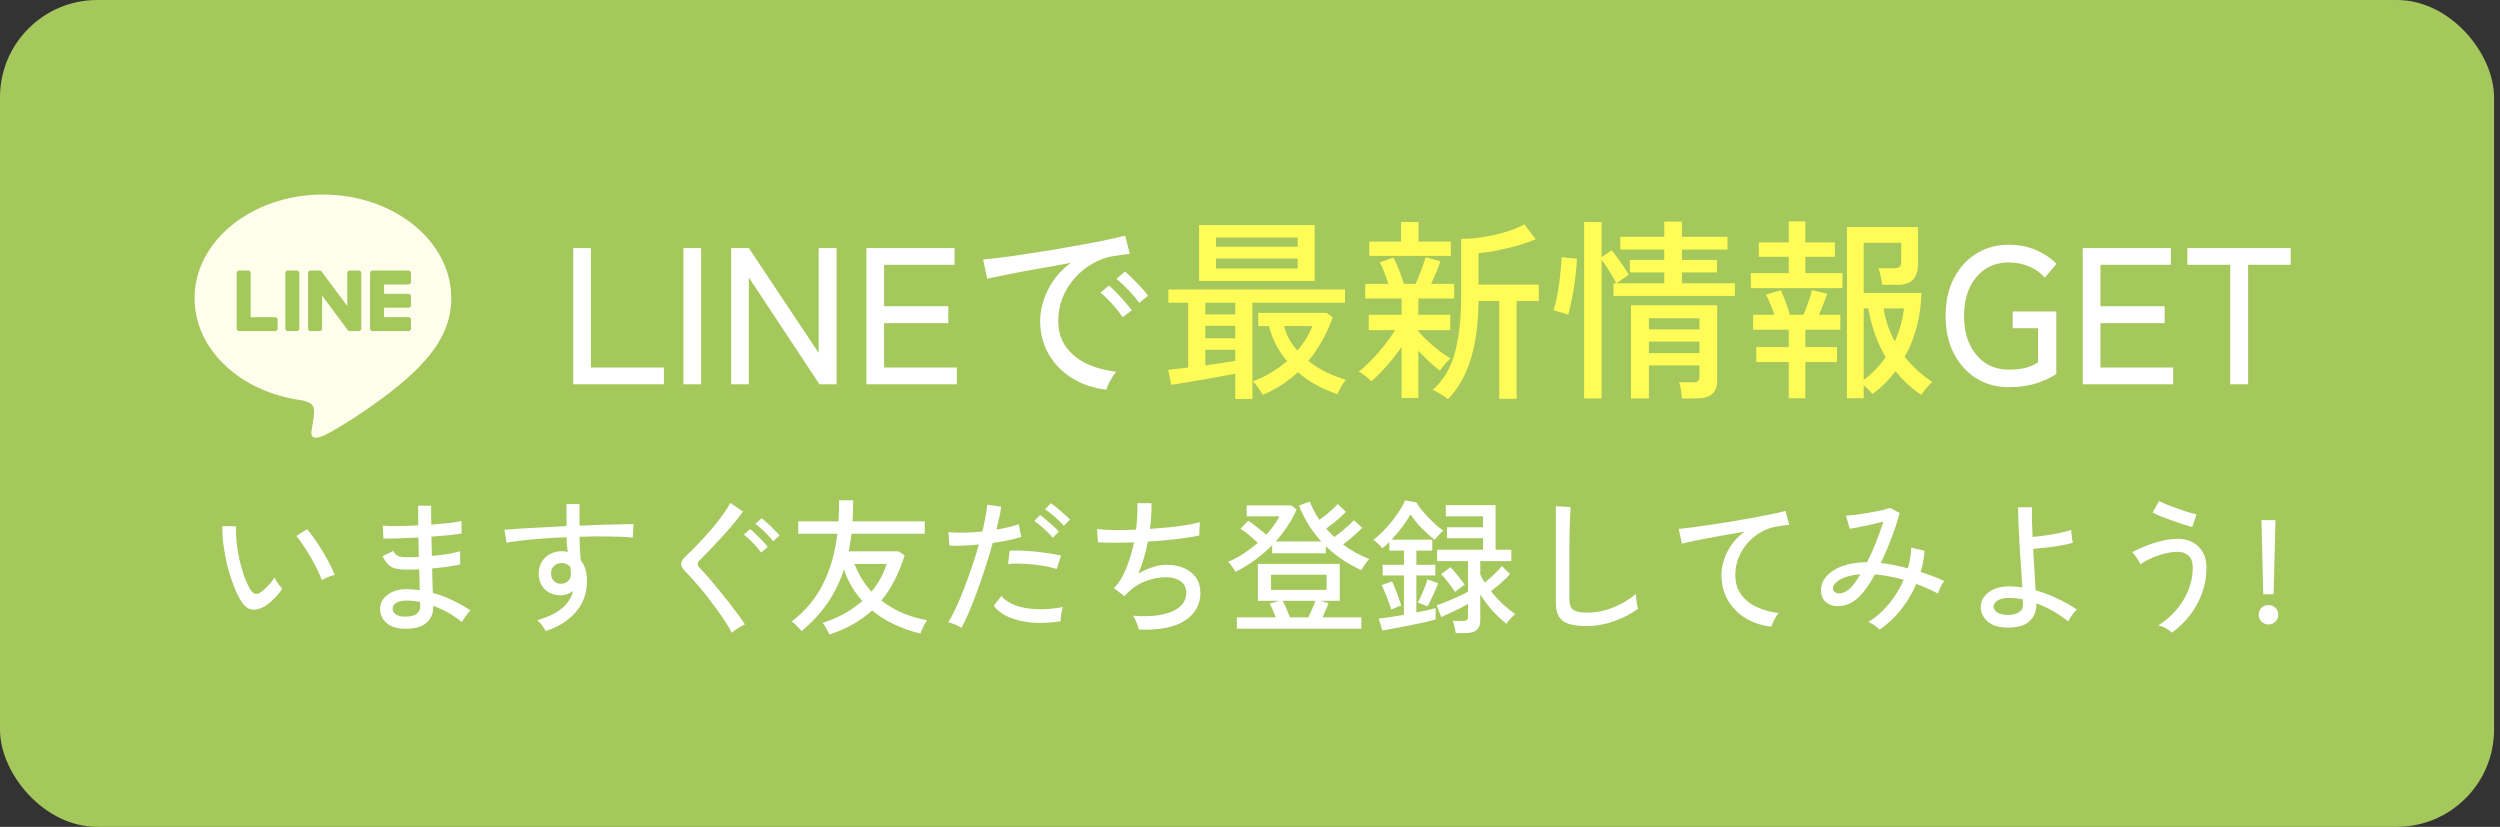 <svg width="257" height="85" viewBox="0 0 257 85" fill="none" xmlns="http://www.w3.org/2000/svg">
<rect x="0" y="0" width="257" height="85" fill="#333333" stroke="none"/>
<rect width="256.389" height="85" rx="10" fill="#A5C85C"/>
<path d="M46.389 30.646C46.389 24.776 40.47 20 33.194 20C25.919 20 20 24.776 20 30.646C20 35.909 24.694 40.316 31.035 41.15C31.464 41.242 32.049 41.431 32.197 41.797C32.33 42.128 32.284 42.648 32.24 42.983C32.24 42.983 32.085 43.908 32.051 44.106C31.994 44.437 31.786 45.403 33.194 44.813C34.603 44.223 40.793 40.364 43.561 37.197C45.473 35.111 46.389 32.996 46.389 30.646Z" fill="#FFFEEC"/>
<path d="M41.999 34.036H38.292C38.153 34.036 38.041 33.924 38.041 33.785V28.06C38.041 27.922 38.153 27.809 38.292 27.809H41.999C42.138 27.809 42.251 27.922 42.251 28.06V28.99C42.251 29.129 42.139 29.241 41.999 29.241H39.48V30.207H41.999C42.138 30.207 42.251 30.32 42.251 30.457V31.388C42.251 31.526 42.139 31.638 41.999 31.638H39.48V32.605H41.999C42.138 32.605 42.251 32.717 42.251 32.855V33.785C42.251 33.924 42.139 34.036 41.999 34.036Z" fill="#A5C85C"/>
<path d="M28.287 34.036C28.426 34.036 28.539 33.924 28.539 33.785V32.855C28.539 32.717 28.426 32.605 28.287 32.605H25.768V28.06C25.768 27.922 25.654 27.809 25.516 27.809H24.58C24.441 27.809 24.328 27.922 24.328 28.06V33.785C24.328 33.924 24.441 34.036 24.58 34.036H28.287Z" fill="#A5C85C"/>
<path d="M30.519 27.809H29.583C29.444 27.809 29.331 27.922 29.331 28.06V33.785C29.331 33.924 29.444 34.036 29.583 34.036H30.519C30.658 34.036 30.771 33.924 30.771 33.785V28.06C30.771 27.922 30.658 27.809 30.519 27.809Z" fill="#A5C85C"/>
<path d="M36.889 27.809H35.953C35.814 27.809 35.701 27.922 35.701 28.06V31.461L33.067 27.923C33.06 27.914 33.054 27.905 33.046 27.897L33.045 27.895C33.04 27.89 33.035 27.885 33.03 27.88C33.028 27.878 33.026 27.877 33.025 27.875C33.02 27.871 33.016 27.868 33.011 27.864C33.009 27.862 33.007 27.86 33.004 27.859C33 27.856 32.996 27.853 32.991 27.85C32.989 27.848 32.986 27.847 32.983 27.845C32.979 27.842 32.974 27.84 32.969 27.837C32.967 27.836 32.964 27.835 32.961 27.834C32.957 27.831 32.952 27.829 32.947 27.827C32.944 27.826 32.941 27.825 32.938 27.824C32.933 27.823 32.928 27.821 32.923 27.819C32.92 27.819 32.917 27.818 32.914 27.817C32.909 27.816 32.904 27.815 32.899 27.814C32.896 27.813 32.892 27.813 32.889 27.812C32.884 27.812 32.88 27.811 32.875 27.811C32.87 27.81 32.866 27.81 32.861 27.81C32.859 27.81 32.856 27.809 32.853 27.809H31.922C31.783 27.809 31.67 27.922 31.67 28.06V33.785C31.67 33.924 31.783 34.036 31.922 34.036H32.858C32.997 34.036 33.11 33.924 33.11 33.785V30.386L35.748 33.928C35.766 33.954 35.788 33.974 35.813 33.991L35.816 33.993C35.821 33.996 35.826 34 35.832 34.003C35.834 34.004 35.837 34.005 35.839 34.007C35.843 34.009 35.847 34.011 35.851 34.013C35.855 34.014 35.859 34.016 35.864 34.018C35.866 34.019 35.869 34.02 35.871 34.021C35.877 34.023 35.883 34.025 35.889 34.026L35.892 34.027C35.913 34.033 35.935 34.036 35.958 34.036H36.889C37.028 34.036 37.141 33.924 37.141 33.785V28.06C37.141 27.922 37.028 27.809 36.889 27.809Z" fill="#A5C85C"/>
<path d="M58.929 39.5V25.5H60.749V37.78H68.249V39.5H58.929ZM70.257 39.5V25.5H72.077V39.5H70.257ZM75.159 39.5V25.5H76.979L84.159 36.28V25.5H85.999V39.5H84.239L76.979 28.52V39.5H75.159ZM89.065 39.5V25.5H98.125V27.22H90.885V31.48H97.485V33.22H90.885V37.78H98.365V39.5H89.065ZM113.726 40.06C112.392 39.9 111.212 39.5 110.186 38.86C109.172 38.22 108.372 37.393 107.786 36.38C107.212 35.367 106.926 34.233 106.926 32.98C106.926 32.313 107.039 31.627 107.266 30.92C107.492 30.2 107.839 29.5 108.306 28.82C108.786 28.14 109.379 27.54 110.086 27.02C109.259 27.167 108.419 27.32 107.566 27.48C106.712 27.627 105.886 27.773 105.086 27.92C104.299 28.067 103.592 28.207 102.966 28.34C102.339 28.46 101.846 28.567 101.486 28.66L101.066 26.68C101.506 26.64 102.106 26.573 102.866 26.48C103.626 26.387 104.479 26.267 105.426 26.12C106.372 25.973 107.352 25.82 108.366 25.66C109.379 25.487 110.359 25.313 111.306 25.14C112.252 24.967 113.106 24.8 113.866 24.64C114.626 24.48 115.226 24.34 115.666 24.22L116.146 26.1C115.972 26.113 115.739 26.14 115.446 26.18C115.166 26.22 114.846 26.267 114.486 26.32C113.726 26.44 112.999 26.7 112.306 27.1C111.626 27.487 111.019 27.98 110.486 28.58C109.952 29.18 109.532 29.86 109.226 30.62C108.932 31.367 108.786 32.153 108.786 32.98C108.786 34.033 109.052 34.927 109.586 35.66C110.119 36.393 110.832 36.973 111.726 37.4C112.632 37.813 113.639 38.087 114.746 38.22C114.532 38.46 114.326 38.767 114.126 39.14C113.926 39.513 113.792 39.82 113.726 40.06ZM117.106 31.14C116.932 30.873 116.706 30.587 116.426 30.28C116.146 29.96 115.859 29.66 115.566 29.38C115.272 29.087 115.006 28.847 114.766 28.66L115.646 27.92C115.859 28.08 116.119 28.32 116.426 28.64C116.746 28.947 117.052 29.26 117.346 29.58C117.639 29.9 117.866 30.173 118.026 30.4L117.106 31.14ZM115.406 32.62C115.232 32.34 115.012 32.04 114.746 31.72C114.479 31.4 114.199 31.093 113.906 30.8C113.626 30.507 113.366 30.267 113.126 30.08L114.006 29.36C114.219 29.533 114.479 29.78 114.786 30.1C115.092 30.407 115.386 30.727 115.666 31.06C115.959 31.393 116.186 31.673 116.346 31.9L115.406 32.62ZM206.506 39.8C205.252 39.8 204.132 39.493 203.146 38.88C202.172 38.267 201.406 37.413 200.846 36.32C200.286 35.213 200.006 33.933 200.006 32.48C200.006 31.013 200.286 29.733 200.846 28.64C201.406 27.547 202.172 26.693 203.146 26.08C204.132 25.467 205.252 25.16 206.506 25.16C207.519 25.16 208.446 25.34 209.286 25.7C210.126 26.06 210.832 26.533 211.406 27.12L210.206 28.54C209.779 28.047 209.246 27.667 208.606 27.4C207.966 27.12 207.266 26.98 206.506 26.98C205.572 26.98 204.759 27.213 204.066 27.68C203.386 28.133 202.852 28.773 202.466 29.6C202.092 30.427 201.906 31.387 201.906 32.48C201.906 33.573 202.092 34.533 202.466 35.36C202.852 36.187 203.386 36.833 204.066 37.3C204.759 37.767 205.572 38 206.506 38C207.172 38 207.739 37.94 208.206 37.82C208.686 37.687 209.119 37.5 209.506 37.26V33.74H206.906V32.02H211.386V38.44C210.852 38.813 210.172 39.133 209.346 39.4C208.519 39.667 207.572 39.8 206.506 39.8ZM214.104 39.5V25.5H223.164V27.22H215.924V31.48H222.524V33.22H215.924V37.78H223.404V39.5H214.104ZM229.265 39.5V27.22H224.865V25.5H235.485V27.22H231.105V39.5H229.265Z" fill="white"/>
<path d="M126.986 41.02V38.42C126.546 38.5 126.039 38.593 125.466 38.7C124.906 38.807 124.312 38.913 123.686 39.02C123.072 39.127 122.479 39.227 121.906 39.32C121.346 39.413 120.846 39.493 120.406 39.56L120.086 38.02C120.339 37.993 120.639 37.96 120.986 37.92C121.346 37.88 121.732 37.833 122.146 37.78V31.12H120.106V29.76H138.266V31.12H128.746V41.02H126.986ZM123.266 28.88V23.14H135.146V28.88H123.266ZM129.806 40.6C129.686 40.373 129.519 40.107 129.306 39.8C129.092 39.507 128.919 39.307 128.786 39.2C129.439 38.96 130.059 38.667 130.646 38.32C131.246 37.96 131.799 37.56 132.306 37.12C131.879 36.613 131.506 36.06 131.186 35.46C130.866 34.86 130.619 34.213 130.446 33.52H129.346V32.16H136.366L137.006 32.62C136.392 34.327 135.559 35.82 134.506 37.1C135.052 37.54 135.659 37.927 136.326 38.26C136.992 38.58 137.672 38.84 138.366 39.04C138.206 39.213 138.032 39.46 137.846 39.78C137.672 40.1 137.552 40.347 137.486 40.52C136.792 40.293 136.092 39.993 135.386 39.62C134.692 39.247 134.039 38.793 133.426 38.26C132.359 39.247 131.152 40.027 129.806 40.6ZM125.006 27.6H133.406V26.58H125.006V27.6ZM125.006 25.36H133.406V24.42H125.006V25.36ZM123.906 37.56C124.479 37.48 125.032 37.4 125.566 37.32C126.112 37.24 126.586 37.167 126.986 37.1V35.96H123.906V37.56ZM133.366 36.04C134.046 35.267 134.559 34.427 134.906 33.52H132.006C132.126 33.987 132.299 34.433 132.526 34.86C132.766 35.273 133.046 35.667 133.366 36.04ZM123.906 34.78H126.986V33.5H123.906V34.78ZM123.906 32.32H126.986V31.12H123.906V32.32ZM148.846 41.04C148.739 40.947 148.586 40.833 148.386 40.7C148.186 40.567 147.986 40.44 147.786 40.32C147.586 40.2 147.419 40.12 147.286 40.08C148.392 39.093 149.152 37.813 149.566 36.24C149.992 34.653 150.206 32.727 150.206 30.46V24.56C150.859 24.56 151.586 24.5 152.386 24.38C153.186 24.26 153.966 24.087 154.726 23.86C155.499 23.633 156.159 23.367 156.706 23.06L157.866 24.6C157.386 24.8 156.792 25.007 156.086 25.22C155.392 25.42 154.679 25.593 153.946 25.74C153.226 25.887 152.572 25.98 151.986 26.02V29.26H158.186V30.94H155.906V41H154.126V30.94H151.986C151.972 33.233 151.712 35.213 151.206 36.88C150.699 38.547 149.912 39.933 148.846 41.04ZM144.086 40.92V35.66C143.632 36.313 143.119 36.967 142.546 37.62C141.986 38.26 141.459 38.787 140.966 39.2C140.899 39.107 140.779 38.993 140.606 38.86C140.446 38.713 140.279 38.58 140.106 38.46C139.932 38.327 139.786 38.24 139.666 38.2C140.066 37.92 140.499 37.533 140.966 37.04C141.446 36.547 141.906 36.02 142.346 35.46C142.786 34.9 143.139 34.393 143.406 33.94H140.706V32.36H144.086V30.68H140.346V29.18H142.726C142.606 28.793 142.459 28.387 142.286 27.96C142.126 27.533 141.979 27.2 141.846 26.96L143.246 26.48C143.432 26.813 143.626 27.24 143.826 27.76C144.026 28.28 144.186 28.753 144.306 29.18H145.526C145.659 28.887 145.792 28.567 145.926 28.22C146.059 27.86 146.186 27.52 146.306 27.2C146.426 26.88 146.506 26.627 146.546 26.44L148.066 26.86C147.959 27.193 147.819 27.573 147.646 28C147.472 28.413 147.299 28.807 147.126 29.18H149.486V30.68H145.806V32.36H149.086V33.94H145.806V34.18L145.866 34.12C146.092 34.4 146.392 34.713 146.766 35.06C147.139 35.407 147.532 35.74 147.946 36.06C148.359 36.367 148.746 36.627 149.106 36.84C149.026 36.907 148.906 37.027 148.746 37.2C148.599 37.36 148.459 37.527 148.326 37.7C148.192 37.86 148.092 37.993 148.026 38.1C147.719 37.873 147.359 37.573 146.946 37.2C146.546 36.813 146.166 36.433 145.806 36.06V40.92H144.086ZM140.766 26.3V24.84H144.026V22.82H145.826V24.84H149.146V26.3H140.766ZM162.846 40.96V22.82H164.646V26.44L165.686 25.72C165.886 25.973 166.099 26.26 166.326 26.58C166.552 26.887 166.766 27.187 166.966 27.48C167.166 27.773 167.319 28.027 167.426 28.24L166.166 29.12H171.086V28H167.546V26.72H171.086V25.66H166.566V24.34H171.086V22.78H172.906V24.34H177.586V25.66H172.906V26.72H176.506V28H172.906V29.12H178.346V30.42H165.866V29.12H166.166C165.992 28.787 165.759 28.387 165.466 27.92C165.172 27.44 164.899 27.033 164.646 26.7V40.96H162.846ZM167.666 40.96V31.38H176.526V39.12C176.526 39.76 176.346 40.227 175.986 40.52C175.639 40.813 175.099 40.96 174.366 40.96H172.906C172.892 40.707 172.859 40.427 172.806 40.12C172.766 39.813 172.699 39.54 172.606 39.3H174.026C174.306 39.3 174.486 39.26 174.566 39.18C174.659 39.087 174.706 38.913 174.706 38.66V37.56H169.506V40.96H167.666ZM161.206 32.36C161.112 32.32 160.959 32.267 160.746 32.2C160.546 32.133 160.346 32.073 160.146 32.02C159.959 31.953 159.812 31.913 159.706 31.9C159.812 31.593 159.912 31.207 160.006 30.74C160.112 30.273 160.199 29.773 160.266 29.24C160.346 28.693 160.406 28.173 160.446 27.68C160.499 27.187 160.526 26.773 160.526 26.44L162.106 26.6C162.092 27.053 162.052 27.56 161.986 28.12C161.932 28.667 161.859 29.22 161.766 29.78C161.672 30.34 161.572 30.847 161.466 31.3C161.372 31.753 161.286 32.107 161.206 32.36ZM169.506 36.3H174.706V35.12H169.506V36.3ZM169.506 33.86H174.706V32.72H169.506V33.86ZM189.866 40.94V23.34H197.166V27.14C197.166 27.873 196.992 28.413 196.646 28.76C196.299 29.107 195.772 29.28 195.066 29.28H193.486C193.459 29.013 193.406 28.713 193.326 28.38C193.259 28.033 193.186 27.767 193.106 27.58H194.686C194.952 27.58 195.146 27.533 195.266 27.44C195.386 27.347 195.446 27.173 195.446 26.92V24.96H191.586V30.12H197.526C197.446 32.587 196.872 34.773 195.806 36.68C196.192 37.173 196.626 37.64 197.106 38.08C197.586 38.507 198.092 38.9 198.626 39.26C198.492 39.38 198.299 39.587 198.046 39.88C197.806 40.173 197.626 40.413 197.506 40.6C196.492 39.907 195.612 39.093 194.866 38.16C194.532 38.6 194.166 39.02 193.766 39.42C193.379 39.807 192.952 40.167 192.486 40.5C192.392 40.393 192.259 40.247 192.086 40.06C191.912 39.887 191.746 39.733 191.586 39.6V40.94H189.866ZM183.886 40.94V37.22H180.546V35.68H183.886V33.9H180.226V32.36H182.406C182.286 32 182.146 31.627 181.986 31.24C181.826 30.84 181.679 30.52 181.546 30.28L183.066 29.84C183.226 30.173 183.399 30.593 183.586 31.1C183.772 31.593 183.912 32.013 184.006 32.36H185.406C185.566 31.973 185.732 31.533 185.906 31.04C186.079 30.533 186.199 30.127 186.266 29.82L187.826 30.2C187.732 30.507 187.606 30.86 187.446 31.26C187.299 31.647 187.146 32.013 186.986 32.36H189.186V33.9H185.586V35.68H188.846V37.22H185.586V40.94H183.886ZM179.986 29.62V28.08H183.886V26.4H180.806V24.92H183.886V22.76H185.586V24.92H188.626V26.4H185.586V28.08H189.406V29.62H179.986ZM191.586 39.06C192.466 38.407 193.219 37.627 193.846 36.72C192.966 35.213 192.372 33.54 192.066 31.7H191.586V39.06ZM194.786 35.1C195.279 34.02 195.592 32.887 195.726 31.7H193.626C193.732 32.313 193.879 32.907 194.066 33.48C194.266 34.04 194.506 34.58 194.786 35.1Z" fill="#FFFC57"/>
<path d="M27.176 62.35C26.746 62.6 26.326 62.705 25.916 62.665C25.506 62.615 25.131 62.325 24.791 61.795C24.501 61.315 24.236 60.765 23.996 60.145C23.756 59.515 23.546 58.85 23.366 58.15C23.196 57.44 23.066 56.74 22.976 56.05C22.886 55.35 22.846 54.695 22.856 54.085L24.266 54.1C24.246 54.61 24.266 55.16 24.326 55.75C24.386 56.34 24.481 56.93 24.611 57.52C24.751 58.11 24.911 58.67 25.091 59.2C25.281 59.73 25.491 60.19 25.721 60.58C25.891 60.86 26.066 61.015 26.246 61.045C26.426 61.075 26.606 61.025 26.786 60.895C27.036 60.725 27.296 60.495 27.566 60.205C27.846 59.905 28.066 59.625 28.226 59.365C28.296 59.545 28.411 59.75 28.571 59.98C28.741 60.21 28.891 60.39 29.021 60.52C28.801 60.86 28.516 61.205 28.166 61.555C27.826 61.895 27.496 62.16 27.176 62.35ZM33.086 59.65C32.996 59.38 32.851 59.035 32.651 58.615C32.451 58.195 32.221 57.76 31.961 57.31C31.701 56.86 31.436 56.44 31.166 56.05C30.906 55.65 30.671 55.335 30.461 55.105L31.571 54.4C31.801 54.66 32.056 54.995 32.336 55.405C32.626 55.815 32.911 56.255 33.191 56.725C33.471 57.185 33.716 57.625 33.926 58.045C34.146 58.465 34.306 58.82 34.406 59.11C34.176 59.15 33.936 59.225 33.686 59.335C33.436 59.435 33.236 59.54 33.086 59.65ZM41.456 64.63C40.676 64.6 40.081 64.385 39.671 63.985C39.261 63.585 39.061 63.105 39.071 62.545C39.081 62.175 39.201 61.84 39.431 61.54C39.671 61.23 40.006 60.985 40.436 60.805C40.876 60.625 41.391 60.545 41.981 60.565C42.181 60.575 42.376 60.59 42.566 60.61C42.766 60.62 42.961 60.64 43.151 60.67L43.091 58.525C42.881 58.535 42.671 58.545 42.461 58.555C42.251 58.555 42.041 58.555 41.831 58.555C41.321 58.555 40.916 58.515 40.616 58.435C40.316 58.345 40.071 58.2 39.881 58C39.691 57.8 39.506 57.525 39.326 57.175L40.421 56.635C40.571 56.905 40.741 57.08 40.931 57.16C41.121 57.24 41.431 57.28 41.861 57.28C42.051 57.28 42.246 57.28 42.446 57.28C42.646 57.27 42.851 57.26 43.061 57.25C43.051 56.92 43.041 56.59 43.031 56.26C43.031 55.92 43.026 55.585 43.016 55.255C42.286 55.295 41.596 55.325 40.946 55.345C40.296 55.365 39.786 55.37 39.416 55.36L39.356 54.04C39.696 54.07 40.196 54.085 40.856 54.085C41.526 54.075 42.241 54.05 43.001 54.01C42.991 53.66 42.986 53.315 42.986 52.975C42.986 52.625 42.986 52.295 42.986 51.985H44.321C44.321 52.285 44.321 52.6 44.321 52.93C44.321 53.25 44.326 53.585 44.336 53.935C45.006 53.885 45.621 53.83 46.181 53.77C46.741 53.7 47.161 53.63 47.441 53.56L47.456 54.835C47.176 54.895 46.756 54.955 46.196 55.015C45.636 55.065 45.021 55.115 44.351 55.165C44.371 55.835 44.386 56.495 44.396 57.145C44.986 57.095 45.536 57.03 46.046 56.95C46.566 56.86 46.986 56.765 47.306 56.665V58.03C46.936 58.11 46.501 58.185 46.001 58.255C45.511 58.325 44.986 58.385 44.426 58.435C44.436 58.915 44.446 59.37 44.456 59.8C44.476 60.22 44.491 60.605 44.501 60.955C45.211 61.145 45.891 61.4 46.541 61.72C47.201 62.03 47.811 62.375 48.371 62.755C48.281 62.825 48.171 62.94 48.041 63.1C47.921 63.25 47.806 63.41 47.696 63.58C47.596 63.74 47.526 63.865 47.486 63.955C46.616 63.235 45.631 62.675 44.531 62.275V62.455C44.541 63.095 44.301 63.625 43.811 64.045C43.321 64.475 42.536 64.67 41.456 64.63ZM41.501 63.385C42.111 63.405 42.546 63.32 42.806 63.13C43.066 62.93 43.196 62.685 43.196 62.395C43.196 62.335 43.196 62.265 43.196 62.185C43.196 62.095 43.191 61.995 43.181 61.885C42.951 61.835 42.721 61.8 42.491 61.78C42.261 61.75 42.036 61.735 41.816 61.735C41.336 61.735 40.971 61.815 40.721 61.975C40.481 62.135 40.361 62.33 40.361 62.56C40.361 62.78 40.456 62.97 40.646 63.13C40.836 63.28 41.121 63.365 41.501 63.385ZM56.111 64.87C56.021 64.72 55.901 64.535 55.751 64.315C55.601 64.105 55.426 63.92 55.226 63.76C56.336 63.44 57.186 63.03 57.776 62.53C58.366 62.03 58.746 61.435 58.916 60.745C58.536 61.045 58.121 61.195 57.671 61.195C56.991 61.195 56.441 60.995 56.021 60.595C55.611 60.185 55.396 59.66 55.376 59.02C55.366 58.57 55.461 58.17 55.661 57.82C55.861 57.46 56.141 57.18 56.501 56.98C56.861 56.77 57.271 56.665 57.731 56.665C57.841 56.665 57.946 56.67 58.046 56.68C58.156 56.69 58.261 56.71 58.361 56.74C58.331 56.51 58.301 56.27 58.271 56.02C58.251 55.76 58.241 55.495 58.241 55.225C57.421 55.255 56.621 55.3 55.841 55.36C55.071 55.41 54.361 55.475 53.711 55.555C53.061 55.625 52.516 55.705 52.076 55.795L51.851 54.46C52.251 54.42 52.781 54.38 53.441 54.34C54.111 54.3 54.861 54.26 55.691 54.22C56.521 54.17 57.371 54.125 58.241 54.085V51.82H59.576V54.04C60.336 54 61.066 53.97 61.766 53.95C62.476 53.93 63.121 53.915 63.701 53.905C64.281 53.885 64.756 53.88 65.126 53.89L65.051 55.255C64.441 55.195 63.646 55.16 62.666 55.15C61.696 55.13 60.666 55.14 59.576 55.18C59.576 55.57 59.586 55.975 59.606 56.395C59.636 56.805 59.666 57.2 59.696 57.58C60.126 58.12 60.341 58.83 60.341 59.71C60.341 60.94 59.966 62 59.216 62.89C58.476 63.77 57.441 64.43 56.111 64.87ZM57.686 60.01C57.986 60 58.226 59.905 58.406 59.725C58.596 59.535 58.691 59.295 58.691 59.005C58.691 58.895 58.686 58.78 58.676 58.66C58.666 58.54 58.651 58.415 58.631 58.285C58.391 58.015 58.096 57.88 57.746 57.88C57.436 57.88 57.171 57.98 56.951 58.18C56.741 58.38 56.641 58.64 56.651 58.96C56.651 59.27 56.746 59.525 56.936 59.725C57.126 59.925 57.376 60.02 57.686 60.01ZM75.236 65.05C75.056 64.7 74.821 64.305 74.531 63.865C74.241 63.415 73.916 62.95 73.556 62.47C73.206 61.98 72.846 61.505 72.476 61.045C72.106 60.585 71.751 60.165 71.411 59.785C71.071 59.395 70.776 59.075 70.526 58.825C70.186 58.485 70.016 58.195 70.016 57.955C70.026 57.715 70.201 57.44 70.541 57.13C70.871 56.83 71.251 56.455 71.681 56.005C72.121 55.545 72.566 55.06 73.016 54.55C73.466 54.03 73.871 53.52 74.231 53.02C74.601 52.52 74.881 52.08 75.071 51.7L76.376 52.585C76.156 52.905 75.861 53.29 75.491 53.74C75.121 54.19 74.716 54.655 74.276 55.135C73.846 55.605 73.421 56.06 73.001 56.5C72.591 56.93 72.236 57.29 71.936 57.58C71.656 57.84 71.656 58.11 71.936 58.39C72.186 58.64 72.476 58.955 72.806 59.335C73.136 59.715 73.481 60.13 73.841 60.58C74.211 61.02 74.571 61.465 74.921 61.915C75.271 62.365 75.591 62.79 75.881 63.19C76.171 63.58 76.401 63.91 76.571 64.18C76.461 64.23 76.316 64.305 76.136 64.405C75.956 64.515 75.781 64.63 75.611 64.75C75.441 64.87 75.316 64.97 75.236 65.05ZM78.236 56.8C78.106 56.6 77.936 56.385 77.726 56.155C77.516 55.915 77.296 55.69 77.066 55.48C76.846 55.27 76.646 55.095 76.466 54.955L77.111 54.385C77.271 54.505 77.466 54.68 77.696 54.91C77.936 55.14 78.171 55.375 78.401 55.615C78.631 55.855 78.806 56.06 78.926 56.23L78.236 56.8ZM79.466 55.645C79.326 55.445 79.146 55.23 78.926 55C78.716 54.77 78.496 54.555 78.266 54.355C78.046 54.145 77.841 53.975 77.651 53.845L78.296 53.275C78.456 53.395 78.656 53.565 78.896 53.785C79.136 54.005 79.371 54.235 79.601 54.475C79.841 54.705 80.021 54.9 80.141 55.06L79.466 55.645ZM85.256 65.23C85.226 65.14 85.166 65.015 85.076 64.855C84.996 64.705 84.911 64.55 84.821 64.39C84.731 64.23 84.646 64.11 84.566 64.03C86.176 63.52 87.536 62.77 88.646 61.78C88.246 61.33 87.886 60.84 87.566 60.31C87.246 59.77 86.976 59.185 86.756 58.555C86.326 59.855 85.751 61.02 85.031 62.05C84.321 63.07 83.446 64.01 82.406 64.87C82.336 64.78 82.236 64.67 82.106 64.54C81.986 64.41 81.856 64.28 81.716 64.15C81.586 64.03 81.471 63.945 81.371 63.895C82.741 62.865 83.806 61.605 84.566 60.115C85.336 58.625 85.841 56.875 86.081 54.865H82.061V53.59H86.201C86.221 53.24 86.236 52.885 86.246 52.525C86.256 52.165 86.261 51.8 86.261 51.43H87.716C87.716 51.8 87.706 52.165 87.686 52.525C87.676 52.885 87.661 53.24 87.641 53.59H95.066V54.865H87.536C87.496 55.175 87.451 55.485 87.401 55.795C87.351 56.095 87.301 56.39 87.251 56.68H92.366L92.996 57.085C92.706 58.015 92.361 58.87 91.961 59.65C91.571 60.42 91.116 61.115 90.596 61.735C91.236 62.225 91.946 62.645 92.726 62.995C93.516 63.335 94.376 63.59 95.306 63.76C95.236 63.85 95.151 63.98 95.051 64.15C94.961 64.33 94.876 64.51 94.796 64.69C94.716 64.87 94.656 65.015 94.616 65.125C93.676 64.905 92.786 64.595 91.946 64.195C91.106 63.805 90.341 63.325 89.651 62.755C89.061 63.295 88.401 63.77 87.671 64.18C86.951 64.59 86.146 64.94 85.256 65.23ZM89.591 60.82C89.941 60.4 90.246 59.95 90.506 59.47C90.776 58.99 90.991 58.49 91.151 57.97H87.836C88.266 59.07 88.851 60.02 89.591 60.82ZM98.831 64.54C98.671 64.43 98.451 64.315 98.171 64.195C97.901 64.085 97.671 64.01 97.481 63.97C97.731 63.58 97.991 63.09 98.261 62.5C98.541 61.9 98.821 61.24 99.101 60.52C99.381 59.8 99.651 59.05 99.911 58.27C100.181 57.49 100.421 56.725 100.631 55.975C100.041 56.035 99.476 56.075 98.936 56.095C98.396 56.115 97.951 56.115 97.601 56.095L97.496 54.7C97.926 54.75 98.446 54.77 99.056 54.76C99.676 54.75 100.321 54.71 100.991 54.64C101.121 54.1 101.226 53.595 101.306 53.125C101.396 52.655 101.456 52.24 101.486 51.88L102.926 52.09C102.886 52.41 102.821 52.77 102.731 53.17C102.641 53.57 102.541 53.995 102.431 54.445C102.891 54.365 103.316 54.28 103.706 54.19C104.106 54.1 104.446 54 104.726 53.89L104.981 55.195C104.661 55.305 104.241 55.415 103.721 55.525C103.201 55.635 102.646 55.73 102.056 55.81C101.836 56.6 101.591 57.41 101.321 58.24C101.061 59.07 100.786 59.88 100.496 60.67C100.206 61.46 99.921 62.19 99.641 62.86C99.361 63.52 99.091 64.08 98.831 64.54ZM109.046 63.865C107.966 64.035 106.966 64.08 106.046 64C105.126 63.91 104.331 63.715 103.661 63.415C102.991 63.115 102.491 62.73 102.161 62.26L102.941 61.27C103.261 61.66 103.726 61.975 104.336 62.215C104.946 62.445 105.671 62.58 106.511 62.62C107.351 62.66 108.271 62.59 109.271 62.41C109.201 62.6 109.141 62.845 109.091 63.145C109.051 63.435 109.036 63.675 109.046 63.865ZM108.626 58.495C108.176 58.345 107.646 58.225 107.036 58.135C106.436 58.045 105.831 57.985 105.221 57.955C104.621 57.925 104.091 57.93 103.631 57.97L103.796 56.605C104.146 56.585 104.551 56.585 105.011 56.605C105.481 56.625 105.966 56.66 106.466 56.71C106.966 56.76 107.441 56.82 107.891 56.89C108.351 56.96 108.746 57.035 109.076 57.115L108.626 58.495ZM109.361 54.055C109.211 53.865 109.021 53.665 108.791 53.455C108.561 53.235 108.326 53.03 108.086 52.84C107.846 52.64 107.626 52.48 107.426 52.36L108.026 51.73C108.196 51.84 108.406 52 108.656 52.21C108.916 52.42 109.166 52.635 109.406 52.855C109.656 53.075 109.851 53.26 109.991 53.41L109.361 54.055ZM108.221 55.285C108.071 55.095 107.881 54.89 107.651 54.67C107.431 54.45 107.201 54.24 106.961 54.04C106.731 53.84 106.521 53.68 106.331 53.56L106.916 52.945C107.086 53.055 107.296 53.22 107.546 53.44C107.796 53.65 108.041 53.865 108.281 54.085C108.531 54.305 108.721 54.495 108.851 54.655L108.221 55.285ZM117.071 64.72C117.031 64.52 116.951 64.275 116.831 63.985C116.721 63.695 116.596 63.465 116.456 63.295C117.556 63.385 118.516 63.355 119.336 63.205C120.166 63.045 120.806 62.775 121.256 62.395C121.716 62.015 121.946 61.525 121.946 60.925C121.946 60.405 121.746 60.01 121.346 59.74C120.946 59.47 120.446 59.335 119.846 59.335C119.176 59.335 118.471 59.475 117.731 59.755C116.991 60.035 116.306 60.515 115.676 61.195L115.616 61.27L115.601 61.285L114.506 60.46C115.006 59.97 115.426 59.3 115.766 58.45C116.116 57.6 116.386 56.7 116.576 55.75C115.136 55.81 113.901 55.81 112.871 55.75L112.766 54.37C113.236 54.44 113.826 54.48 114.536 54.49C115.246 54.5 115.996 54.485 116.786 54.445C116.846 53.955 116.886 53.48 116.906 53.02C116.936 52.56 116.941 52.13 116.921 51.73H118.376C118.386 52.1 118.376 52.51 118.346 52.96C118.326 53.4 118.281 53.87 118.211 54.37C118.911 54.32 119.586 54.265 120.236 54.205C120.896 54.135 121.491 54.055 122.021 53.965C122.561 53.875 123.001 53.78 123.341 53.68L123.281 55.045C122.661 55.185 121.881 55.31 120.941 55.42C120.001 55.53 119.021 55.615 118.001 55.675C117.891 56.235 117.756 56.795 117.596 57.355C117.436 57.915 117.246 58.45 117.026 58.96C117.536 58.67 118.036 58.45 118.526 58.3C119.016 58.14 119.491 58.06 119.951 58.06C120.611 58.06 121.201 58.175 121.721 58.405C122.241 58.625 122.651 58.95 122.951 59.38C123.251 59.81 123.401 60.33 123.401 60.94C123.401 62.15 122.866 63.105 121.796 63.805C120.736 64.495 119.161 64.8 117.071 64.72ZM127.151 64.63V63.46H131.141C131.051 63.2 130.946 62.94 130.826 62.68C130.716 62.42 130.616 62.21 130.526 62.05L131.516 61.765H129.311V57.97H137.726V61.765H135.761L136.571 62.005C136.501 62.215 136.406 62.45 136.286 62.71C136.176 62.97 136.066 63.22 135.956 63.46H139.946V64.63H127.151ZM127.001 58.78C126.931 58.64 126.816 58.46 126.656 58.24C126.496 58.02 126.361 57.86 126.251 57.76C126.811 57.52 127.346 57.235 127.856 56.905C128.366 56.565 128.846 56.2 129.296 55.81C129.036 55.55 128.741 55.285 128.411 55.015C128.081 54.735 127.786 54.515 127.526 54.355L128.321 53.53C128.591 53.7 128.896 53.925 129.236 54.205C129.586 54.475 129.896 54.73 130.166 54.97C130.456 54.66 130.716 54.345 130.946 54.025C131.176 53.705 131.371 53.39 131.531 53.08H128.156V51.955H132.746L133.286 52.375C133.036 52.965 132.726 53.535 132.356 54.085C131.996 54.635 131.591 55.16 131.141 55.66H135.836C134.836 54.58 134.071 53.35 133.541 51.97L134.651 51.565C134.891 52.205 135.221 52.83 135.641 53.44C135.851 53.29 136.076 53.12 136.316 52.93C136.556 52.73 136.786 52.53 137.006 52.33C137.226 52.13 137.396 51.96 137.516 51.82L138.371 52.615C138.201 52.785 137.996 52.98 137.756 53.2C137.516 53.41 137.266 53.62 137.006 53.83C136.756 54.03 136.531 54.2 136.331 54.34C136.461 54.49 136.596 54.64 136.736 54.79C136.876 54.93 137.021 55.07 137.171 55.21C137.381 55.06 137.616 54.88 137.876 54.67C138.146 54.45 138.396 54.235 138.626 54.025C138.866 53.805 139.051 53.625 139.181 53.485L140.036 54.265C139.876 54.425 139.681 54.61 139.451 54.82C139.221 55.03 138.981 55.24 138.731 55.45C138.491 55.65 138.271 55.825 138.071 55.975C138.481 56.285 138.911 56.565 139.361 56.815C139.811 57.065 140.281 57.285 140.771 57.475C140.681 57.545 140.581 57.655 140.471 57.805C140.361 57.955 140.256 58.105 140.156 58.255C140.066 58.405 139.996 58.525 139.946 58.615C138.536 57.965 137.321 57.145 136.301 56.155V56.875H130.781V56.05C130.231 56.6 129.636 57.11 128.996 57.58C128.366 58.04 127.701 58.44 127.001 58.78ZM130.661 60.64H136.376V59.08H130.661V60.64ZM132.596 63.46H134.501C134.621 63.21 134.751 62.925 134.891 62.605C135.031 62.285 135.141 62.005 135.221 61.765H131.861C131.981 61.985 132.111 62.26 132.251 62.59C132.391 62.91 132.506 63.2 132.596 63.46ZM149.651 65.08C149.631 64.91 149.591 64.695 149.531 64.435C149.471 64.175 149.411 63.975 149.351 63.835H150.371C150.571 63.835 150.711 63.805 150.791 63.745C150.871 63.675 150.911 63.545 150.911 63.355V62.095C150.661 62.235 150.366 62.39 150.026 62.56C149.686 62.73 149.351 62.89 149.021 63.04C148.691 63.19 148.401 63.32 148.151 63.43L147.701 62.215C147.991 62.125 148.331 62 148.721 61.84C149.121 61.68 149.516 61.51 149.906 61.33C150.306 61.15 150.641 60.985 150.911 60.835V57.685H147.731V56.515H152.456V55.33H148.751V54.205H152.456V53.08H148.631V51.925H153.746V56.515H155.366V57.685H152.171V59.065C152.231 59.195 152.301 59.33 152.381 59.47C152.461 59.61 152.546 59.75 152.636 59.89C152.836 59.73 153.051 59.545 153.281 59.335C153.511 59.125 153.726 58.92 153.926 58.72C154.126 58.51 154.281 58.335 154.391 58.195L155.231 59.005C155.011 59.275 154.706 59.58 154.316 59.92C153.936 60.25 153.586 60.535 153.266 60.775C153.626 61.225 154.021 61.655 154.451 62.065C154.891 62.465 155.326 62.82 155.756 63.13C155.686 63.19 155.586 63.285 155.456 63.415C155.336 63.545 155.216 63.675 155.096 63.805C154.986 63.935 154.906 64.04 154.856 64.12C154.396 63.76 153.926 63.32 153.446 62.8C152.976 62.28 152.551 61.715 152.171 61.105V63.76C152.171 64.22 152.046 64.555 151.796 64.765C151.546 64.975 151.166 65.08 150.656 65.08H149.651ZM142.106 64.81L141.731 63.595C142.021 63.565 142.396 63.515 142.856 63.445C143.316 63.375 143.806 63.295 144.326 63.205V59.155H142.136V58.06H144.326V56.605H142.826V55.705C142.706 55.825 142.586 55.94 142.466 56.05C142.346 56.16 142.226 56.265 142.106 56.365C142.016 56.245 141.871 56.09 141.671 55.9C141.471 55.71 141.306 55.57 141.176 55.48C141.486 55.27 141.806 54.995 142.136 54.655C142.476 54.315 142.801 53.95 143.111 53.56C143.421 53.17 143.691 52.79 143.921 52.42C144.161 52.05 144.331 51.725 144.431 51.445L145.601 51.64C145.711 51.84 145.871 52.075 146.081 52.345C146.301 52.615 146.541 52.89 146.801 53.17C147.071 53.44 147.341 53.7 147.611 53.95C147.881 54.19 148.136 54.385 148.376 54.535C148.306 54.595 148.211 54.685 148.091 54.805C147.971 54.925 147.856 55.05 147.746 55.18C147.636 55.31 147.551 55.415 147.491 55.495C147.071 55.175 146.631 54.785 146.171 54.325C145.721 53.855 145.331 53.375 145.001 52.885C144.781 53.275 144.496 53.705 144.146 54.175C143.796 54.635 143.431 55.07 143.051 55.48H147.236V56.605H145.601V58.06H147.551V59.155H145.601V62.965C146.421 62.815 147.081 62.665 147.581 62.515V63.685C147.301 63.765 146.926 63.86 146.456 63.97C145.986 64.07 145.481 64.175 144.941 64.285C144.411 64.395 143.891 64.495 143.381 64.585C142.881 64.685 142.456 64.76 142.106 64.81ZM143.021 62.665C142.951 62.425 142.856 62.15 142.736 61.84C142.626 61.52 142.506 61.21 142.376 60.91C142.256 60.6 142.141 60.345 142.031 60.145L143.096 59.77C143.206 59.98 143.321 60.24 143.441 60.55C143.561 60.85 143.676 61.155 143.786 61.465C143.896 61.765 143.981 62.025 144.041 62.245C143.901 62.285 143.721 62.355 143.501 62.455C143.281 62.545 143.121 62.615 143.021 62.665ZM146.741 62.335C146.641 62.285 146.481 62.22 146.261 62.14C146.041 62.05 145.871 61.985 145.751 61.945C145.861 61.755 145.981 61.515 146.111 61.225C146.241 60.925 146.366 60.625 146.486 60.325C146.606 60.015 146.691 59.76 146.741 59.56L147.836 59.95C147.776 60.13 147.681 60.37 147.551 60.67C147.421 60.97 147.281 61.275 147.131 61.585C146.991 61.885 146.861 62.135 146.741 62.335ZM149.576 60.85C149.386 60.55 149.156 60.23 148.886 59.89C148.626 59.54 148.381 59.25 148.151 59.02L149.111 58.315C149.361 58.565 149.616 58.855 149.876 59.185C150.146 59.515 150.376 59.825 150.566 60.115C150.506 60.145 150.406 60.215 150.266 60.325C150.136 60.425 150.001 60.525 149.861 60.625C149.731 60.725 149.636 60.8 149.576 60.85ZM163.091 64.36C162.351 64.36 161.746 64.285 161.276 64.135C160.816 63.995 160.476 63.745 160.256 63.385C160.046 63.025 159.941 62.535 159.941 61.915V52.03L161.456 52.135C161.446 52.295 161.431 52.575 161.411 52.975C161.391 53.375 161.376 53.815 161.366 54.295C161.356 54.665 161.346 55.075 161.336 55.525C161.336 55.965 161.336 56.435 161.336 56.935V61.675C161.336 62.165 161.471 62.505 161.741 62.695C162.021 62.885 162.496 62.98 163.166 62.98C163.796 62.98 164.416 62.895 165.026 62.725C165.636 62.545 166.211 62.31 166.751 62.02C167.291 61.73 167.761 61.41 168.161 61.06C168.171 61.19 168.186 61.36 168.206 61.57C168.236 61.78 168.266 61.985 168.296 62.185C168.336 62.375 168.366 62.51 168.386 62.59C167.666 63.11 166.841 63.535 165.911 63.865C164.981 64.195 164.041 64.36 163.091 64.36ZM182.096 64.42C181.096 64.31 180.206 64.015 179.426 63.535C178.656 63.055 178.051 62.435 177.611 61.675C177.181 60.905 176.966 60.05 176.966 59.11C176.966 58.61 177.051 58.095 177.221 57.565C177.391 57.025 177.651 56.505 178.001 56.005C178.361 55.495 178.806 55.045 179.336 54.655C178.716 54.755 178.086 54.865 177.446 54.985C176.806 55.095 176.191 55.205 175.601 55.315C175.011 55.425 174.481 55.53 174.011 55.63C173.541 55.73 173.171 55.815 172.901 55.885L172.571 54.37C172.901 54.34 173.351 54.29 173.921 54.22C174.491 54.15 175.131 54.06 175.841 53.95C176.561 53.84 177.301 53.725 178.061 53.605C178.821 53.475 179.556 53.345 180.266 53.215C180.986 53.085 181.631 52.96 182.201 52.84C182.771 52.72 183.221 52.615 183.551 52.525L183.926 53.95C183.786 53.96 183.606 53.98 183.386 54.01C183.176 54.04 182.936 54.08 182.666 54.13C182.096 54.21 181.551 54.4 181.031 54.7C180.521 54.99 180.066 55.36 179.666 55.81C179.266 56.26 178.951 56.77 178.721 57.34C178.501 57.9 178.391 58.49 178.391 59.11C178.391 59.9 178.591 60.57 178.991 61.12C179.391 61.67 179.926 62.1 180.596 62.41C181.276 62.72 182.031 62.925 182.861 63.025C182.691 63.205 182.531 63.44 182.381 63.73C182.231 64.01 182.136 64.24 182.096 64.42ZM193.226 64.72C193.106 64.59 192.931 64.445 192.701 64.285C192.471 64.135 192.261 64.02 192.071 63.94C192.841 63.47 193.541 62.855 194.171 62.095C194.801 61.335 195.311 60.505 195.701 59.605C195.191 59.455 194.686 59.335 194.186 59.245C193.696 59.155 193.216 59.09 192.746 59.05C192.486 59.52 192.221 59.95 191.951 60.34C191.681 60.73 191.416 61.055 191.156 61.315C190.756 61.715 190.326 61.995 189.866 62.155C189.406 62.305 188.971 62.35 188.561 62.29C188.161 62.22 187.831 62.05 187.571 61.78C187.321 61.51 187.196 61.145 187.196 60.685C187.196 60.155 187.386 59.675 187.766 59.245C188.146 58.805 188.686 58.455 189.386 58.195C190.096 57.935 190.946 57.8 191.936 57.79C192.256 57.16 192.561 56.485 192.851 55.765C193.141 55.035 193.396 54.32 193.616 53.62C193.236 53.72 192.821 53.82 192.371 53.92C191.921 54.02 191.496 54.11 191.096 54.19C190.706 54.27 190.391 54.325 190.151 54.355L189.776 53.02C190.036 53 190.366 52.965 190.766 52.915C191.176 52.865 191.606 52.8 192.056 52.72C192.516 52.64 192.946 52.56 193.346 52.48C193.746 52.39 194.066 52.3 194.306 52.21L195.281 52.735C195.091 53.485 194.821 54.315 194.471 55.225C194.131 56.135 193.756 57.02 193.346 57.88C193.776 57.92 194.221 57.99 194.681 58.09C195.151 58.18 195.631 58.29 196.121 58.42C196.341 57.7 196.456 56.99 196.466 56.29L197.846 56.62C197.796 57.35 197.661 58.075 197.441 58.795C198.291 59.065 199.101 59.375 199.871 59.725C199.761 59.855 199.636 60.06 199.496 60.34C199.366 60.61 199.271 60.835 199.211 61.015C198.871 60.825 198.511 60.65 198.131 60.49C197.761 60.32 197.381 60.165 196.991 60.025C196.591 60.965 196.066 61.85 195.416 62.68C194.766 63.5 194.036 64.18 193.226 64.72ZM188.426 60.55C188.446 60.71 188.541 60.835 188.711 60.925C188.881 61.015 189.096 61.03 189.356 60.97C189.626 60.9 189.911 60.73 190.211 60.46C190.531 60.14 190.876 59.665 191.246 59.035C190.346 59.105 189.646 59.29 189.146 59.59C188.646 59.88 188.406 60.2 188.426 60.55ZM206.186 64.51C205.346 64.48 204.706 64.255 204.266 63.835C203.836 63.415 203.621 62.93 203.621 62.38C203.621 61.99 203.746 61.635 203.996 61.315C204.246 60.985 204.601 60.725 205.061 60.535C205.531 60.345 206.086 60.26 206.726 60.28C206.926 60.28 207.121 60.29 207.311 60.31C207.511 60.33 207.706 60.355 207.896 60.385C207.856 59.755 207.811 59.06 207.761 58.3C207.711 57.54 207.661 56.78 207.611 56.02C207.571 55.25 207.536 54.53 207.506 53.86C207.476 53.19 207.461 52.62 207.461 52.15H208.886C208.876 52.52 208.876 52.97 208.886 53.5C208.896 54.03 208.916 54.595 208.946 55.195C209.336 55.165 209.776 55.115 210.266 55.045C210.766 54.975 211.251 54.89 211.721 54.79C212.191 54.69 212.591 54.585 212.921 54.475C212.921 54.555 212.931 54.685 212.951 54.865C212.971 55.045 212.991 55.225 213.011 55.405C213.041 55.585 213.066 55.715 213.086 55.795C212.756 55.895 212.346 55.99 211.856 56.08C211.366 56.16 210.866 56.23 210.356 56.29C209.856 56.35 209.406 56.395 209.006 56.425C209.046 57.185 209.091 57.94 209.141 58.69C209.191 59.44 209.231 60.105 209.261 60.685C210.041 60.905 210.791 61.19 211.511 61.54C212.241 61.88 212.906 62.255 213.506 62.665C213.416 62.735 213.306 62.85 213.176 63.01C213.046 63.17 212.926 63.335 212.816 63.505C212.716 63.665 212.646 63.79 212.606 63.88C211.576 63.06 210.486 62.44 209.336 62.02V62.215C209.336 62.895 209.081 63.46 208.571 63.91C208.071 64.35 207.276 64.55 206.186 64.51ZM206.231 63.205C206.751 63.235 207.166 63.165 207.476 62.995C207.796 62.815 207.956 62.55 207.956 62.2C207.956 62.12 207.956 62.03 207.956 61.93C207.956 61.83 207.951 61.725 207.941 61.615C207.711 61.565 207.481 61.53 207.251 61.51C207.021 61.48 206.791 61.465 206.561 61.465C206.031 61.465 205.626 61.555 205.346 61.735C205.076 61.905 204.941 62.11 204.941 62.35C204.941 62.57 205.046 62.76 205.256 62.92C205.466 63.08 205.791 63.175 206.231 63.205ZM223.271 65.035C223.131 64.895 222.921 64.745 222.641 64.585C222.361 64.435 222.106 64.335 221.876 64.285C222.536 63.885 223.131 63.38 223.661 62.77C224.201 62.16 224.626 61.48 224.936 60.73C225.256 59.97 225.416 59.18 225.416 58.36C225.416 57.8 225.271 57.39 224.981 57.13C224.691 56.86 224.331 56.725 223.901 56.725C223.471 56.725 223.016 56.785 222.536 56.905C222.056 57.025 221.596 57.185 221.156 57.385C220.716 57.575 220.341 57.785 220.031 58.015C219.991 57.915 219.921 57.78 219.821 57.61C219.721 57.44 219.611 57.275 219.491 57.115C219.381 56.955 219.281 56.835 219.191 56.755C219.621 56.535 220.096 56.32 220.616 56.11C221.146 55.9 221.691 55.73 222.251 55.6C222.821 55.46 223.371 55.39 223.901 55.39C224.451 55.39 224.946 55.505 225.386 55.735C225.826 55.965 226.176 56.3 226.436 56.74C226.696 57.18 226.826 57.72 226.826 58.36C226.826 59.28 226.671 60.16 226.361 61C226.051 61.84 225.626 62.605 225.086 63.295C224.556 63.975 223.951 64.555 223.271 65.035ZM225.356 54.175C225.146 54.125 224.856 54.04 224.486 53.92C224.116 53.8 223.721 53.665 223.301 53.515C222.891 53.365 222.501 53.22 222.131 53.08C221.771 52.93 221.491 52.8 221.291 52.69L221.951 51.505C222.121 51.595 222.371 51.71 222.701 51.85C223.031 51.98 223.391 52.115 223.781 52.255C224.181 52.395 224.561 52.525 224.921 52.645C225.291 52.755 225.586 52.835 225.806 52.885L225.356 54.175ZM232.661 61.09L232.481 53.47H233.921L233.726 61.09H232.661ZM233.201 64.195C232.921 64.195 232.681 64.1 232.481 63.91C232.291 63.72 232.196 63.485 232.196 63.205C232.196 62.915 232.291 62.675 232.481 62.485C232.681 62.295 232.921 62.2 233.201 62.2C233.481 62.2 233.716 62.295 233.906 62.485C234.106 62.675 234.206 62.915 234.206 63.205C234.206 63.485 234.106 63.72 233.906 63.91C233.716 64.1 233.481 64.195 233.201 64.195Z" fill="white"/>
</svg>
